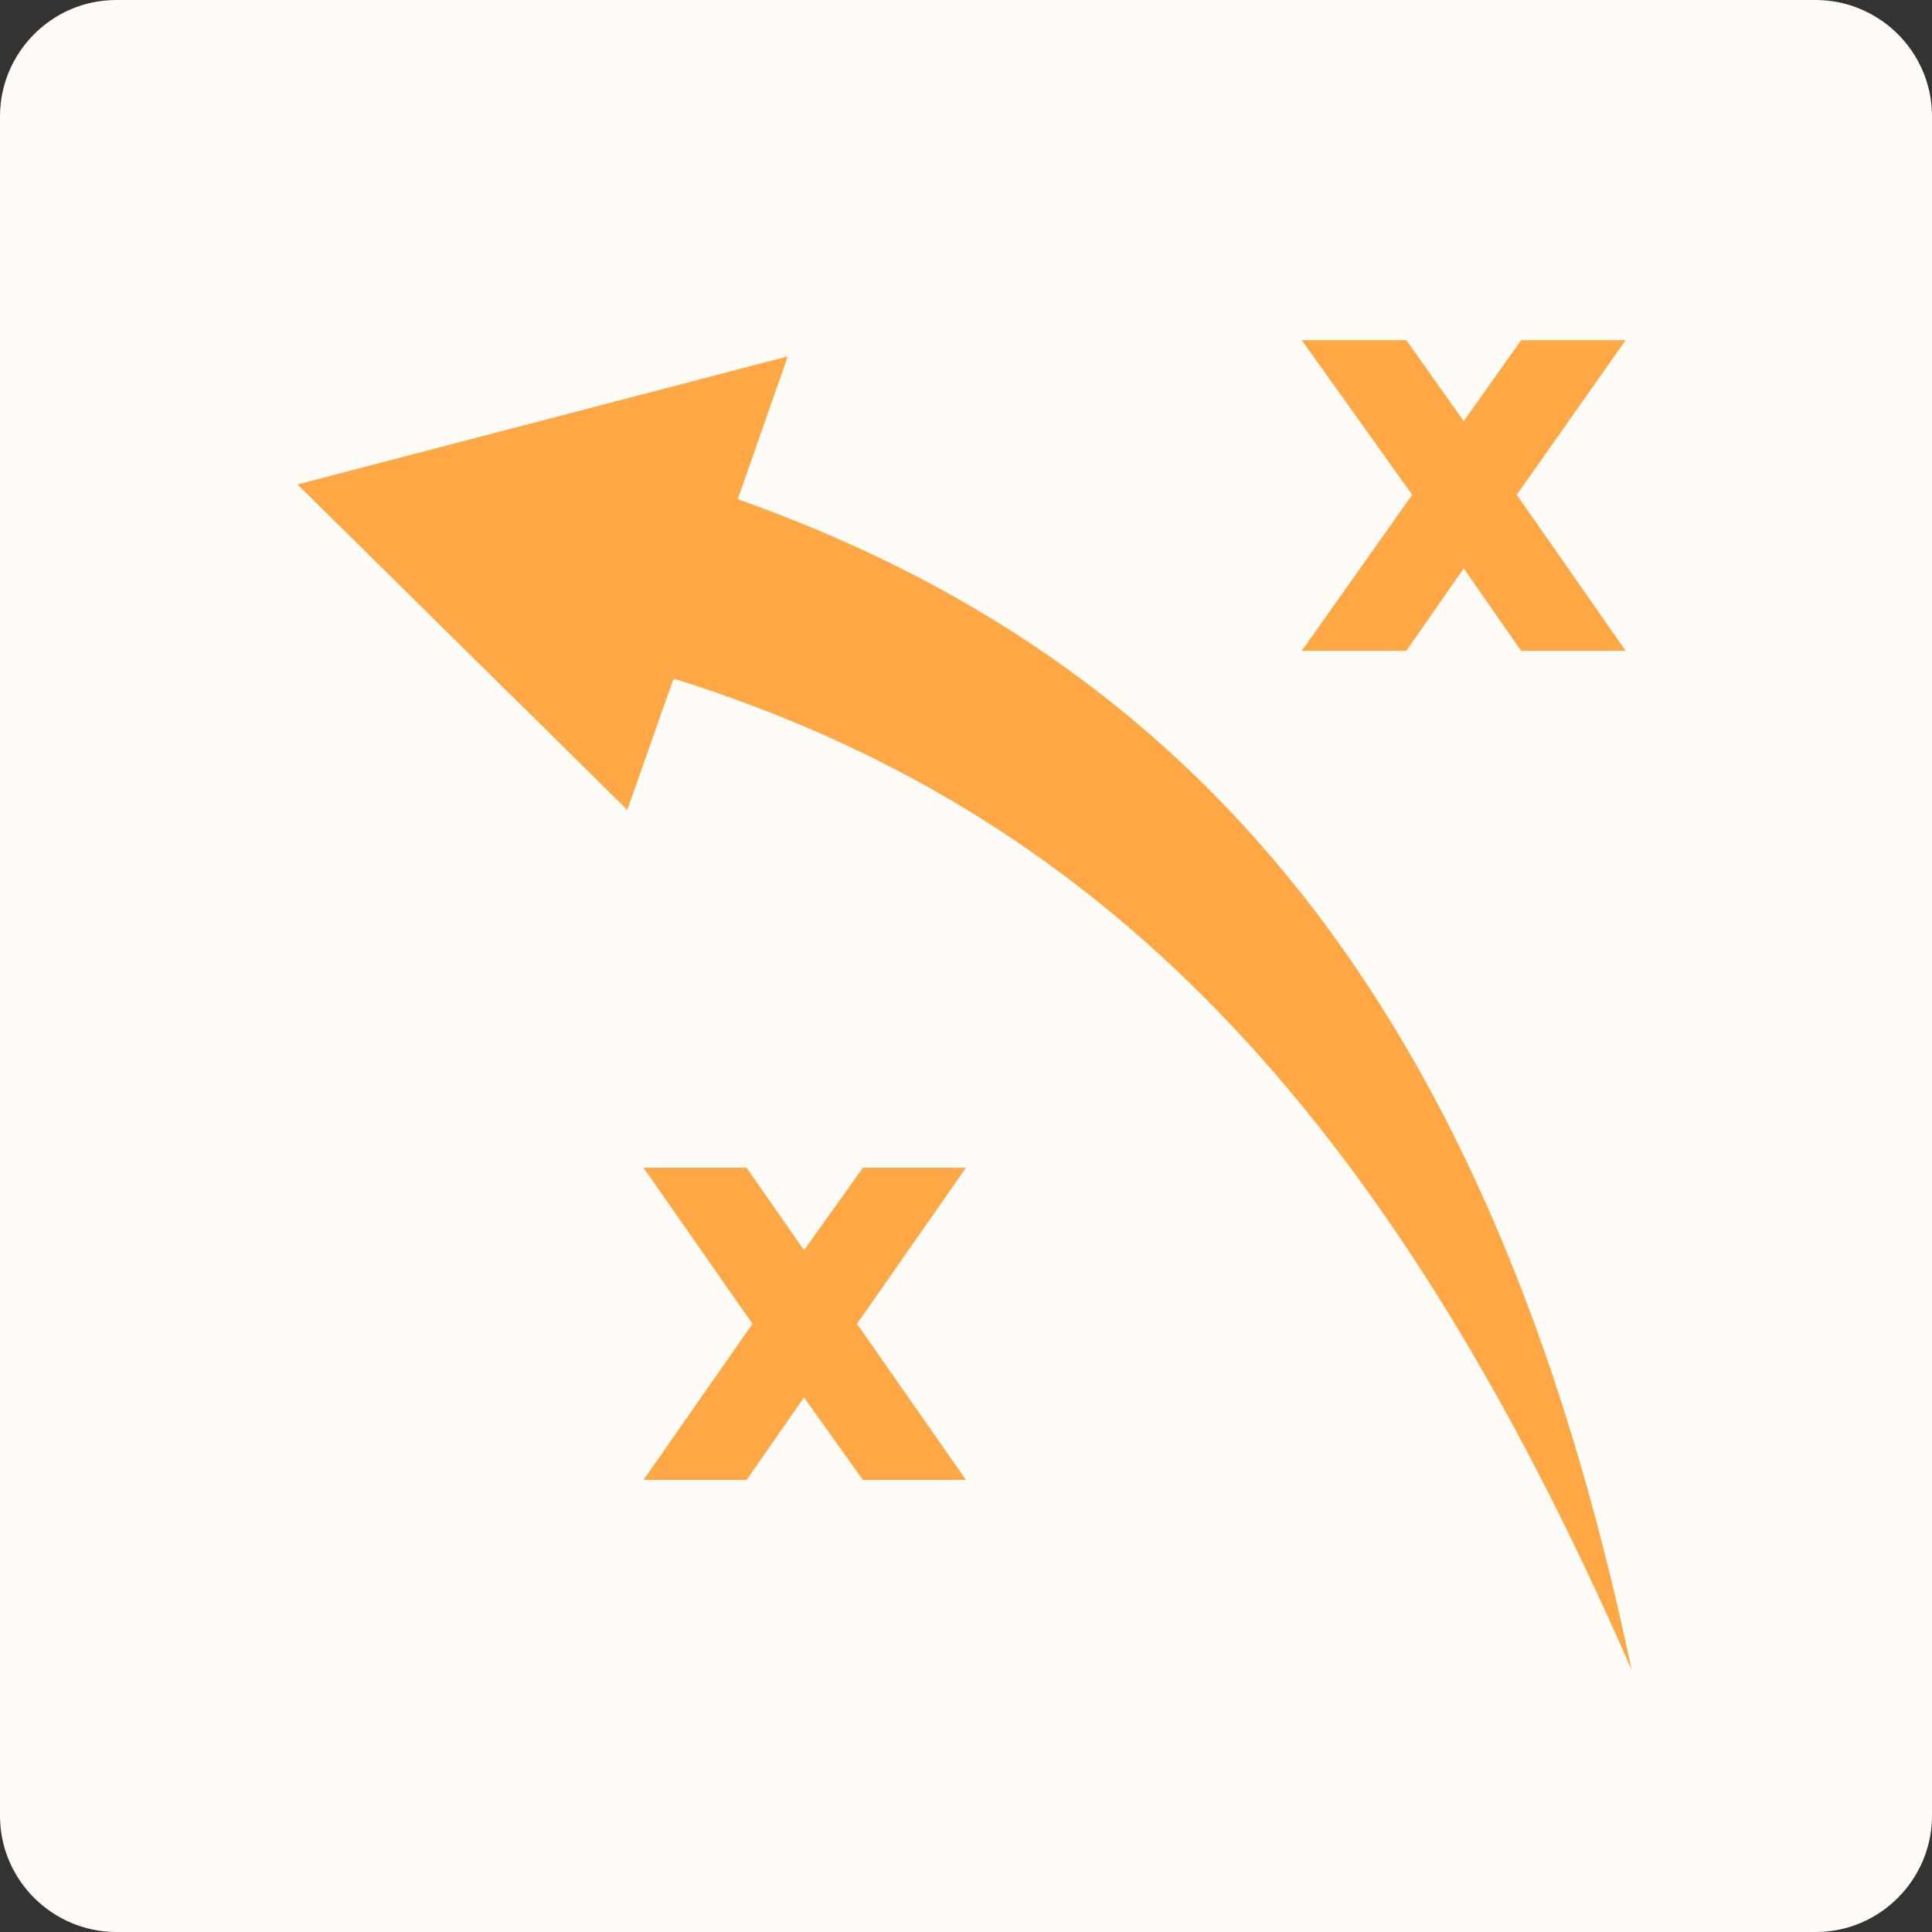 <?xml version="1.0" encoding="UTF-8"?>
<!DOCTYPE svg PUBLIC "-//W3C//DTD SVG 1.1//EN" "http://www.w3.org/Graphics/SVG/1.1/DTD/svg11.dtd">
<!-- Creator: CorelDRAW X6 -->
<svg xmlns="http://www.w3.org/2000/svg" xml:space="preserve" width="498px" height="498px" version="1.1" style="shape-rendering:geometricPrecision; text-rendering:geometricPrecision; image-rendering:optimizeQuality; fill-rule:evenodd; clip-rule:evenodd"
viewBox="0 0 1312 1312"
 xmlns:xlink="http://www.w3.org/1999/xlink">
 <rect x="0" y="0" width="1312" height="1312" fill="#333333" stroke="none"/>
 <defs>
  <style type="text/css">
   <![CDATA[
    .fil0 {fill:#FFFCF7}
    .fil1 {fill:#FFA845}
   ]]>
  </style>
 </defs>
 <g id="Layer_x0020_1">
  <g id="_824878288">
   <path class="fil0" d="M79 0l1154 0c43,0 79,35 79,79l0 1154c0,43 -35,79 -79,79l-1154 0c-43,0 -79,-35 -79,-79l0 -1154c0,-43 35,-79 79,-79z"/>
   <polygon class="fil1" points="1104,231 1030,336 1104,442 1033,442 994,386 955,442 884,442 959,336 884,231 955,231 994,286 1033,231 "/>
   <path class="fil1" d="M458 461c284,89 481,286 650,673 -95,-453 -299,-686 -607,-795l34 -97 -333 87 224 221 31 -88z"/>
   <polygon class="fil1" points="656,793 582,899 656,1005 586,1005 546,949 507,1005 437,1005 511,899 437,793 507,793 546,849 586,793 "/>
  </g>
 </g>
</svg>
